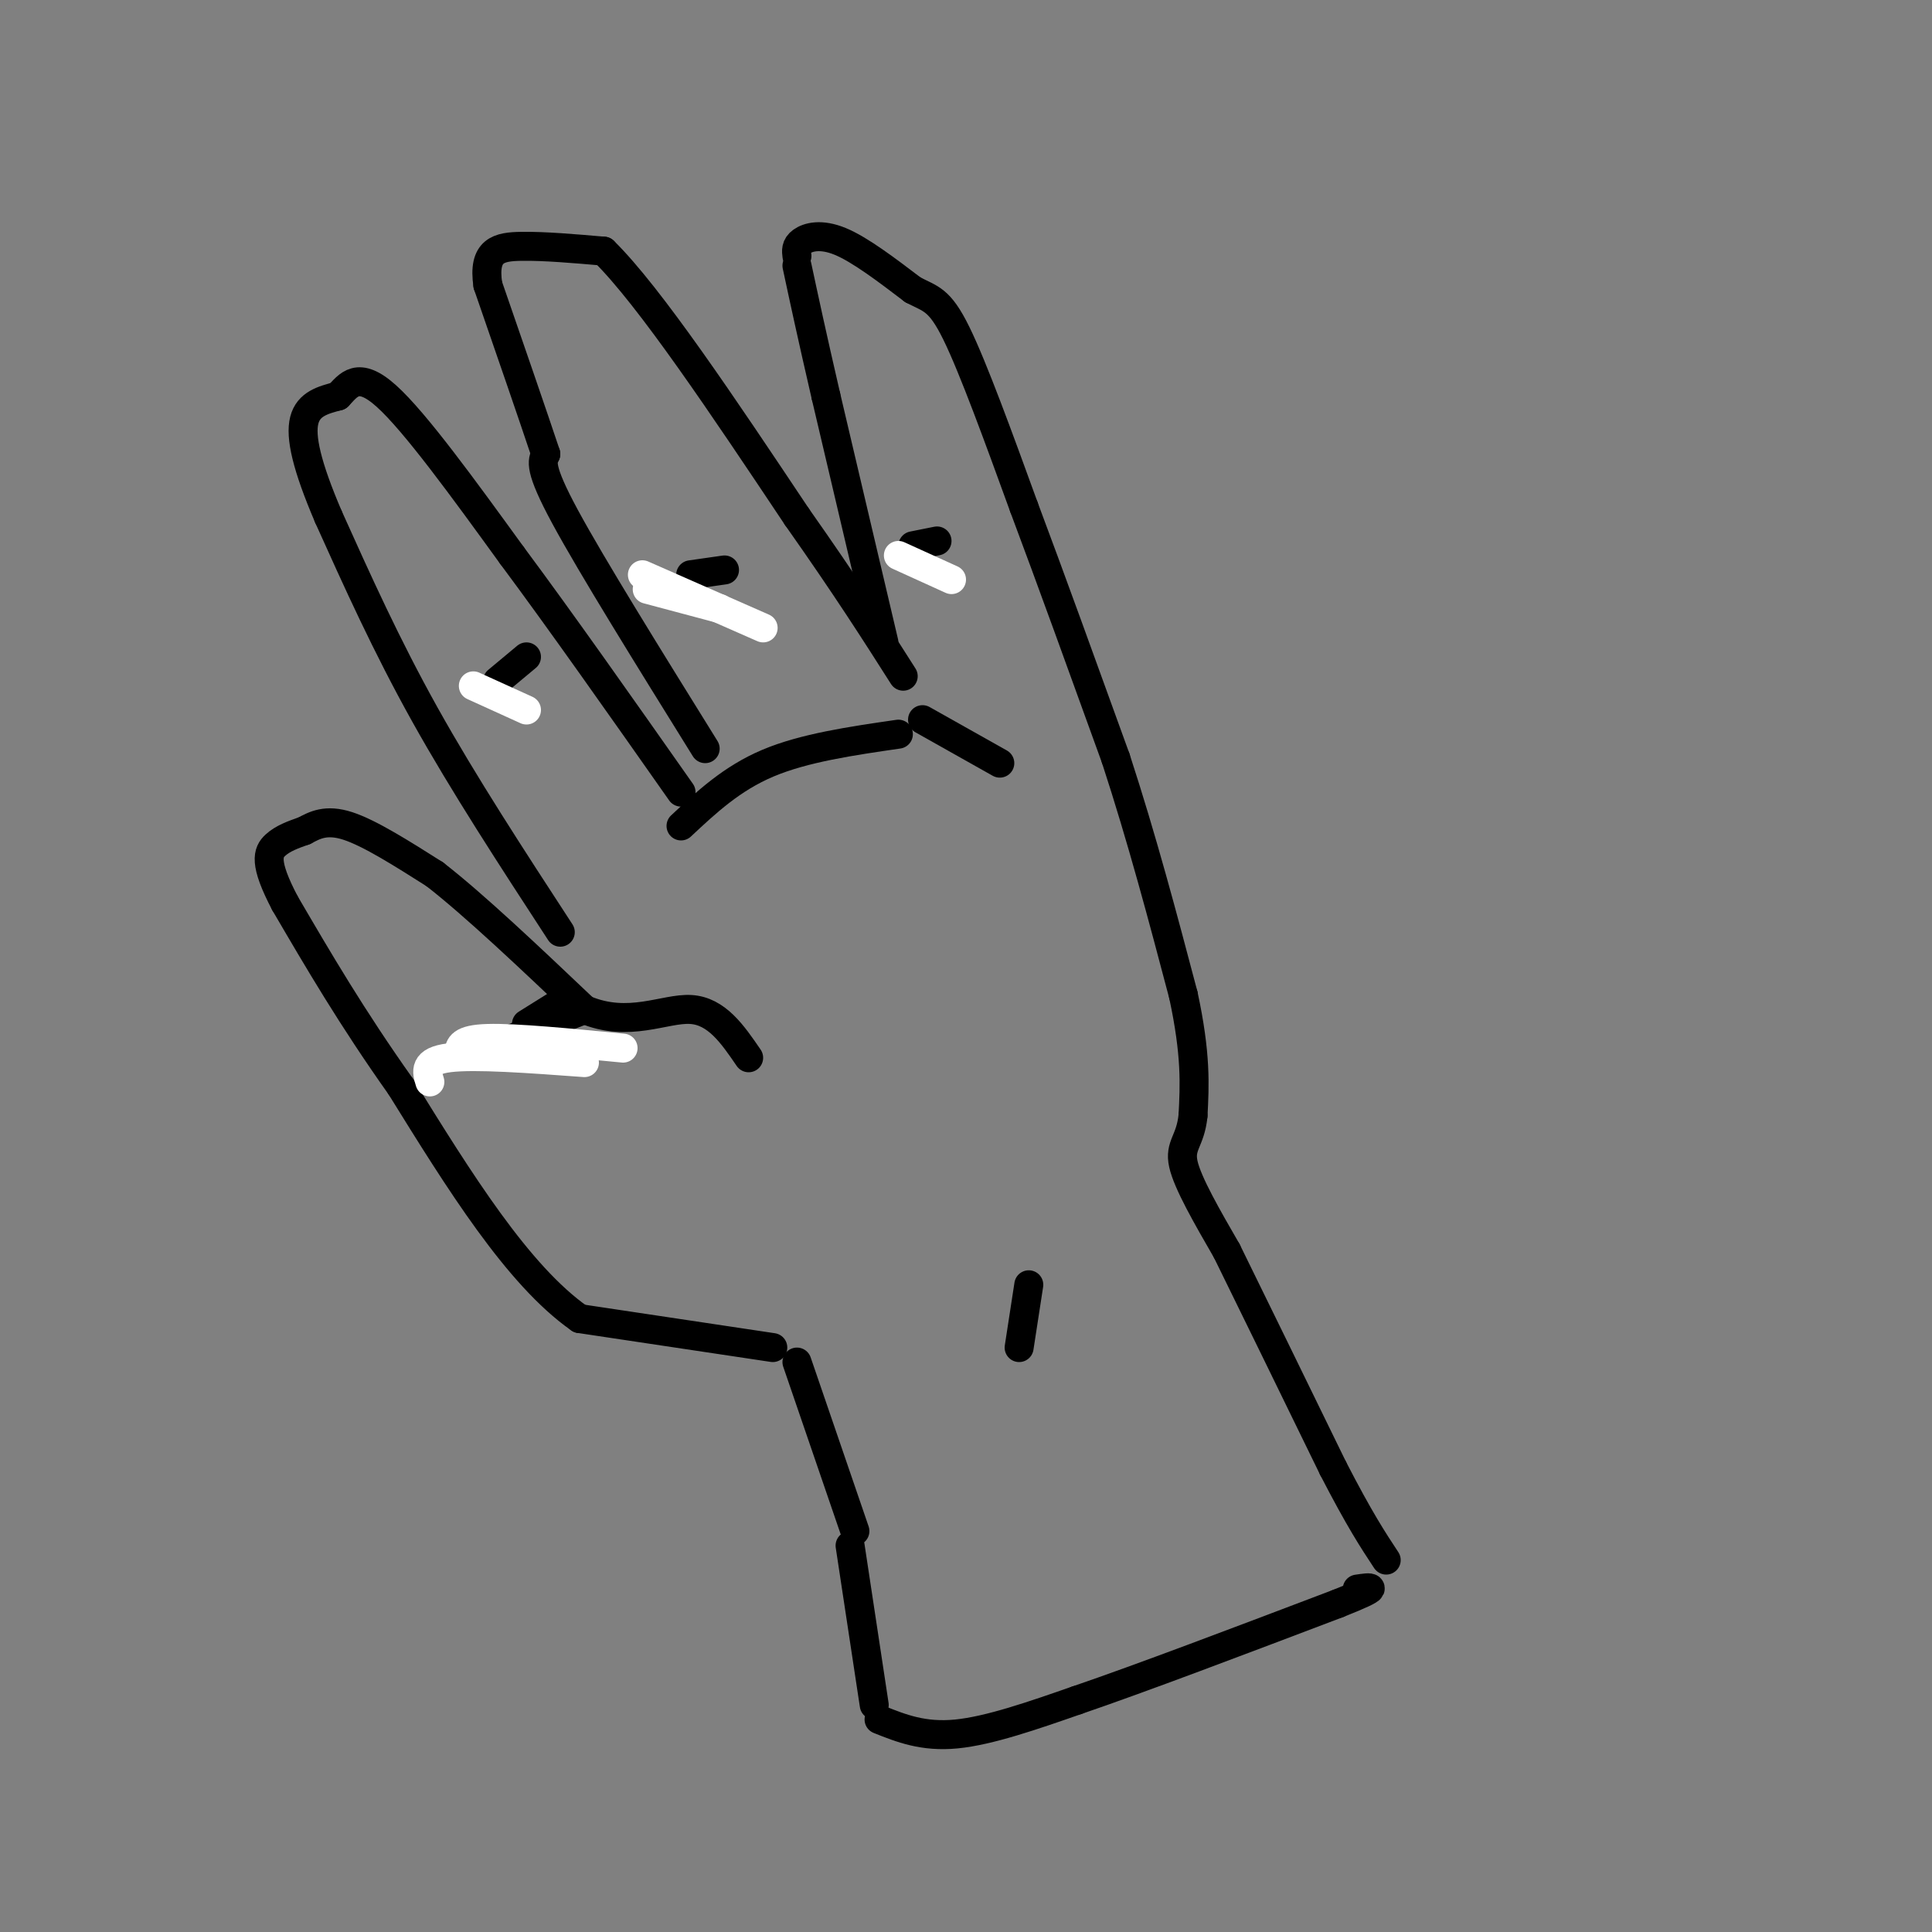 <svg viewBox='0 0 400 400' version='1.1' xmlns='http://www.w3.org/2000/svg' xmlns:xlink='http://www.w3.org/1999/xlink'><rect x="0" y="0" width="400" height="400" fill="#808080" stroke="none"/><g fill='none' stroke='#000000' stroke-width='6' stroke-linecap='round' stroke-linejoin='round'><path d='M165,282c0.000,0.000 12.000,35.000 12,35'/><path d='M160,279c0.000,0.000 -40.000,-6.000 -40,-6'/><path d='M120,273c-12.833,-9.000 -24.917,-28.500 -37,-48'/><path d='M83,225c-10.167,-14.333 -17.083,-26.167 -24,-38'/><path d='M59,187c-4.444,-8.444 -3.556,-10.556 -2,-12c1.556,-1.444 3.778,-2.222 6,-3'/><path d='M63,172c2.133,-1.133 4.467,-2.467 9,-1c4.533,1.467 11.267,5.733 18,10'/><path d='M90,181c8.167,6.333 19.583,17.167 31,28'/><path d='M121,209c9.178,3.911 16.622,-0.311 22,0c5.378,0.311 8.689,5.156 12,10'/><path d='M116,193c-10.000,-15.333 -20.000,-30.667 -28,-45c-8.000,-14.333 -14.000,-27.667 -20,-41'/><path d='M68,107c-4.533,-10.600 -5.867,-16.600 -5,-20c0.867,-3.400 3.933,-4.200 7,-5'/><path d='M70,82c2.156,-2.244 4.044,-5.356 10,0c5.956,5.356 15.978,19.178 26,33'/><path d='M106,115c10.167,13.667 22.583,31.333 35,49'/><path d='M141,171c5.250,-4.917 10.500,-9.833 18,-13c7.500,-3.167 17.250,-4.583 27,-6'/><path d='M146,155c-11.750,-18.917 -23.500,-37.833 -29,-48c-5.500,-10.167 -4.750,-11.583 -4,-13'/><path d='M113,94c-2.667,-8.000 -7.333,-21.500 -12,-35'/><path d='M101,59c-1.067,-7.267 2.267,-7.933 7,-8c4.733,-0.067 10.867,0.467 17,1'/><path d='M125,52c9.500,9.333 24.750,32.167 40,55'/><path d='M165,107c10.333,14.667 16.167,23.833 22,33'/><path d='M183,133c0.000,0.000 -12.000,-51.000 -12,-51'/><path d='M171,82c-3.000,-13.000 -4.500,-20.000 -6,-27'/><path d='M165,53c-0.133,-1.044 -0.267,-2.089 1,-3c1.267,-0.911 3.933,-1.689 8,0c4.067,1.689 9.533,5.844 15,10'/><path d='M189,60c3.711,1.956 5.489,1.844 9,9c3.511,7.156 8.756,21.578 14,36'/><path d='M212,105c5.500,14.667 12.250,33.333 19,52'/><path d='M231,157c5.500,16.833 9.750,32.917 14,49'/><path d='M245,206c2.667,12.333 2.333,18.667 2,25'/><path d='M247,231c-0.533,5.311 -2.867,6.089 -2,10c0.867,3.911 4.933,10.956 9,18'/><path d='M254,259c5.167,10.500 13.583,27.750 22,45'/><path d='M276,304c5.500,10.667 8.250,14.833 11,19'/><path d='M176,320c0.000,0.000 5.000,33.000 5,33'/><path d='M182,356c4.583,1.833 9.167,3.667 16,3c6.833,-0.667 15.917,-3.833 25,-7'/><path d='M223,352c13.167,-4.500 33.583,-12.250 54,-20'/><path d='M277,332c9.667,-3.833 6.833,-3.417 4,-3'/><path d='M191,149c0.000,0.000 16.000,9.000 16,9'/><path d='M213,266c0.000,0.000 -2.000,13.000 -2,13'/><path d='M150,118c0.000,0.000 -7.000,1.000 -7,1'/><path d='M109,136c0.000,0.000 -6.000,5.000 -6,5'/><path d='M189,113c0.000,0.000 5.000,-1.000 5,-1'/><path d='M117,207c0.000,0.000 -8.000,5.000 -8,5'/><path d='M121,209c0.000,0.000 -20.000,8.000 -20,8'/></g>
<g fill='none' stroke='#FFFFFF' stroke-width='6' stroke-linecap='round' stroke-linejoin='round'><path d='M121,220c-11.333,-0.833 -22.667,-1.667 -28,-1c-5.333,0.667 -4.667,2.833 -4,5'/><path d='M95,218c0.167,-1.417 0.333,-2.833 6,-3c5.667,-0.167 16.833,0.917 28,2'/><path d='M109,147c0.000,0.000 -11.000,-5.000 -11,-5'/><path d='M149,126c0.000,0.000 -15.000,-4.000 -15,-4'/><path d='M133,119c0.000,0.000 25.000,11.000 25,11'/><path d='M186,115c0.000,0.000 11.000,5.000 11,5'/></g>
</svg>